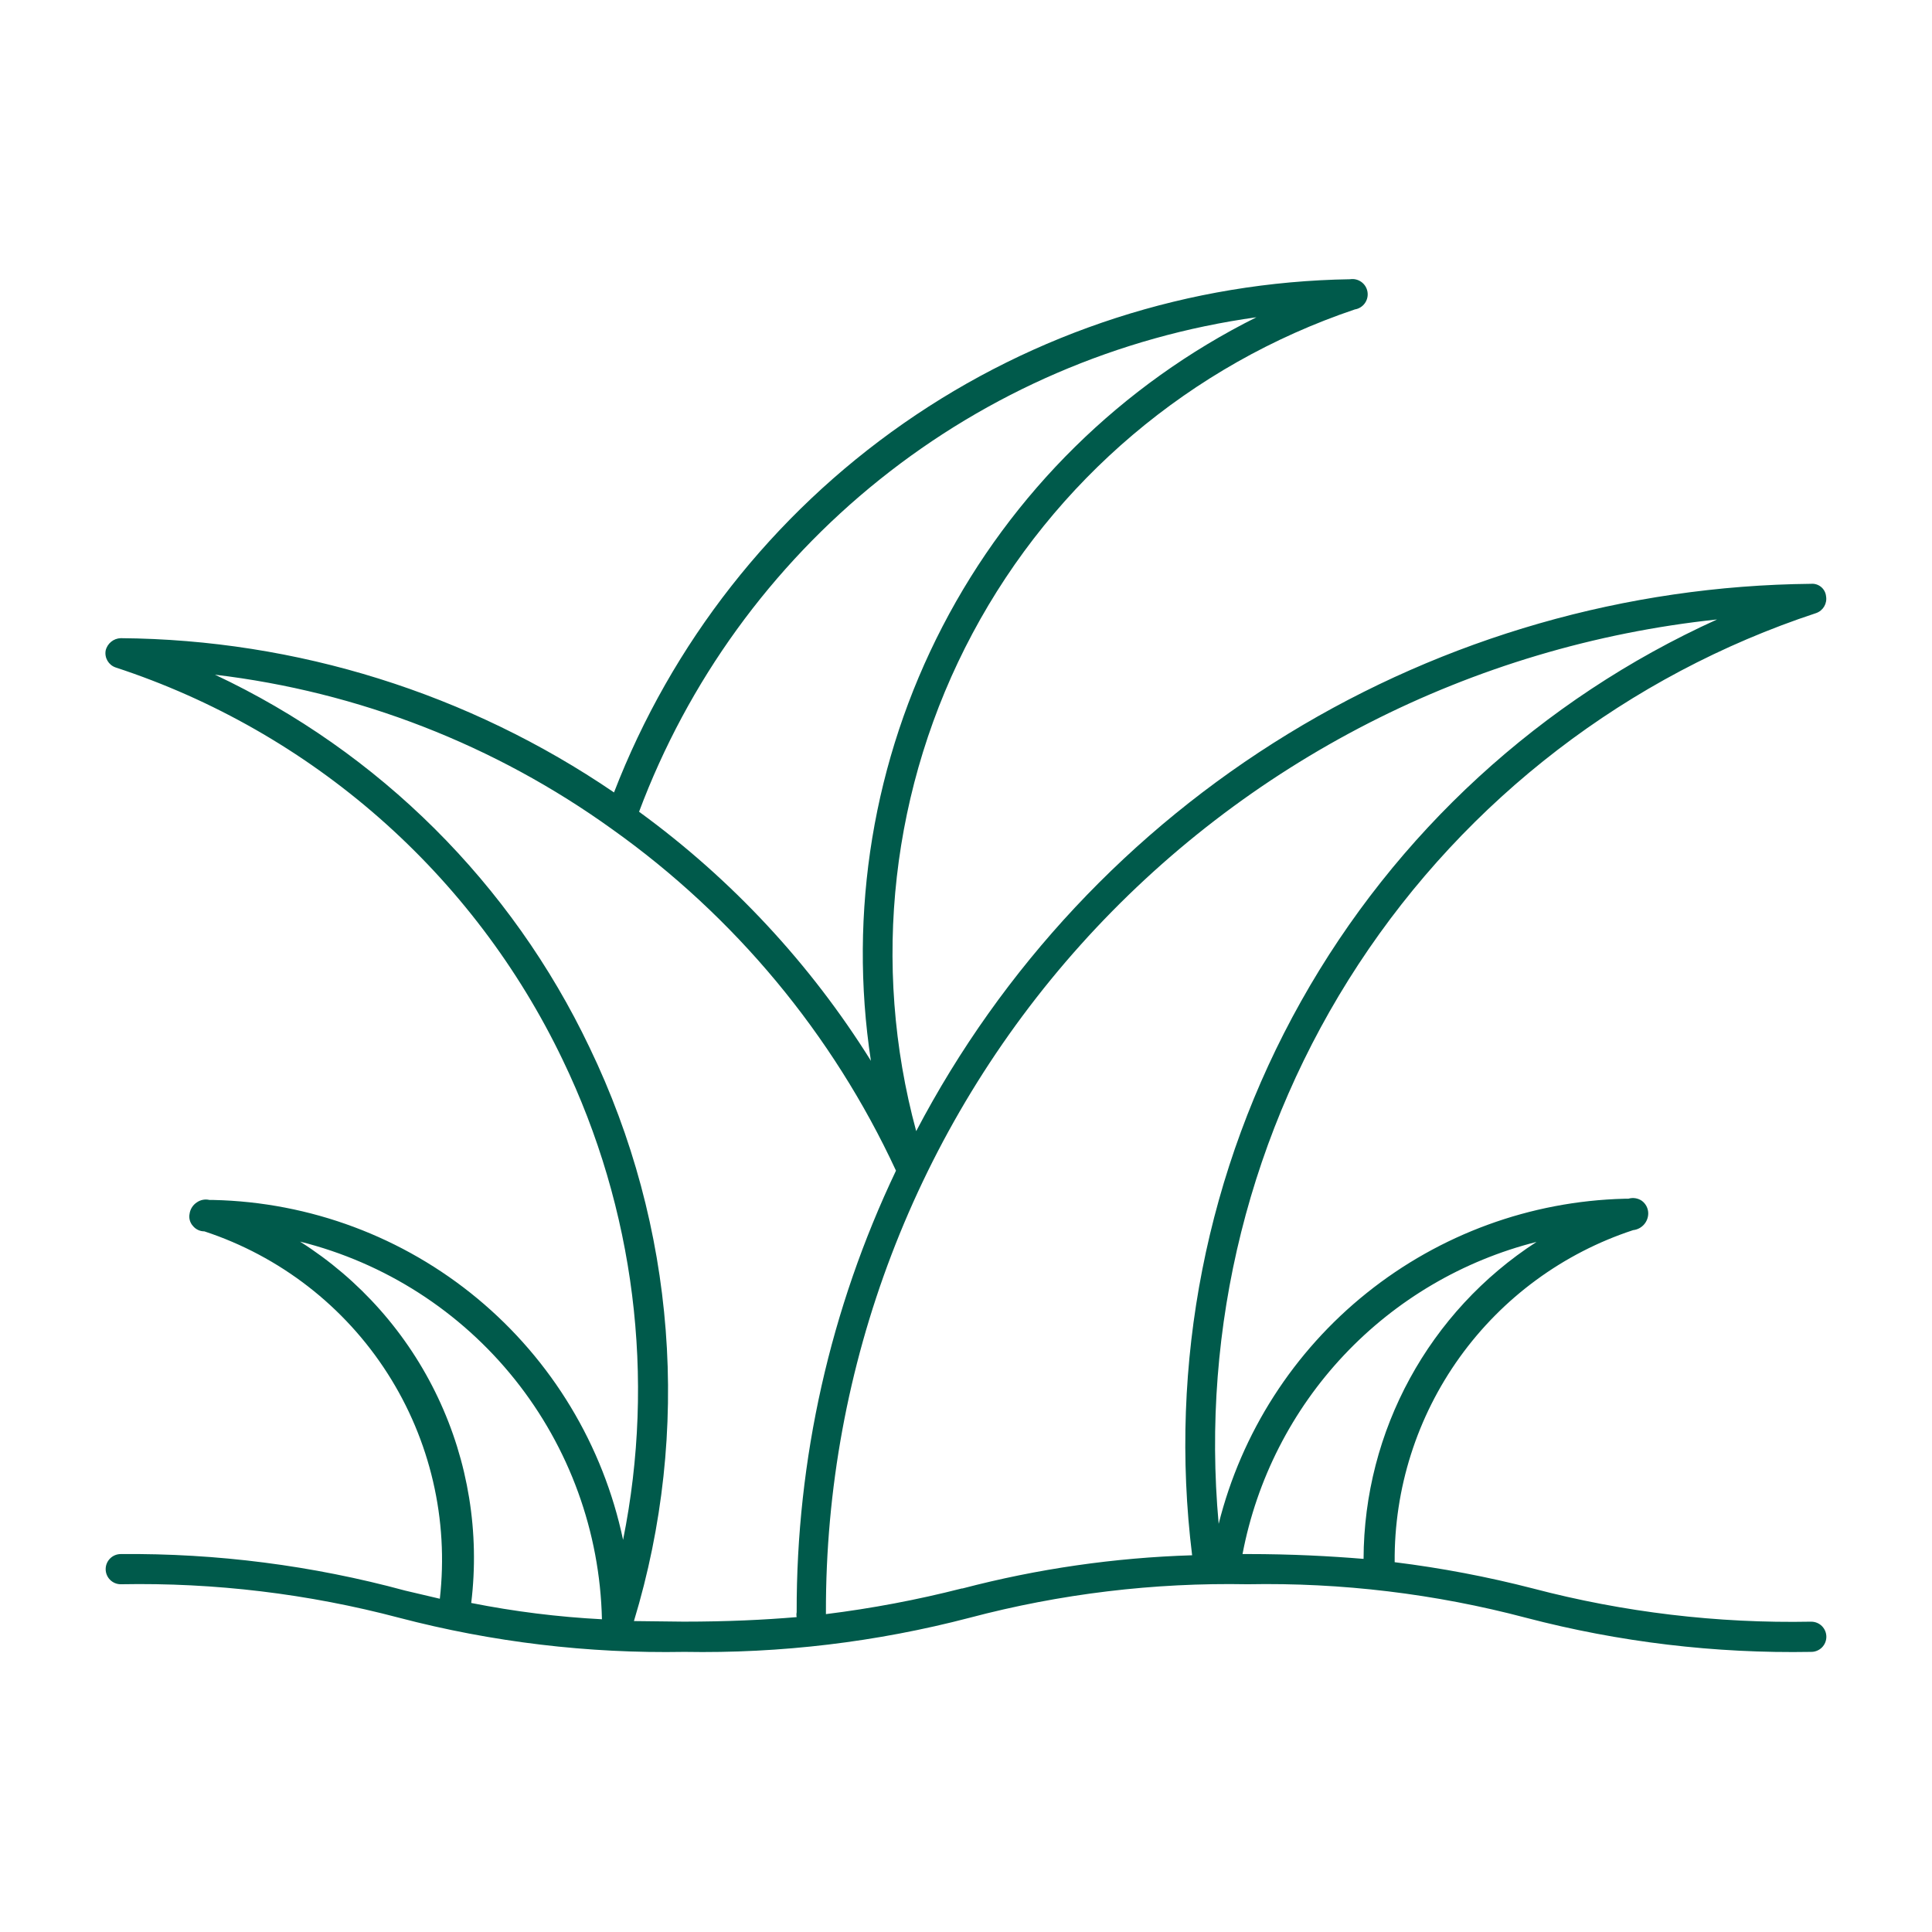 <svg xmlns="http://www.w3.org/2000/svg" width="512pt" height="512pt" viewBox="0 0 512 512"><path d="m480 429.76c-24.875 0.484-49.699-2.477-73.762-8.801-12.051-3.106-24.289-5.434-36.637-6.961-0.16-19.473 5.879-38.492 17.238-54.312 11.363-15.816 27.457-27.613 45.961-33.688 2.285-0.246 4.012-2.184 4-4.481-0.02-1.293-0.641-2.508-1.68-3.281-1.051-0.727-2.379-0.934-3.602-0.559h-1.039c-24.875 0.637-48.855 9.406-68.273 24.969-19.422 15.559-33.203 37.055-39.246 61.191-4.758-52.199 8.305-104.47 37.051-148.3 28.75-43.828 71.492-76.629 121.27-93.059 1.863-0.641 2.981-2.539 2.641-4.481-0.211-2.004-1.996-3.465-4-3.281-48.945 0.492-96.836 14.238-138.59 39.777-41.754 25.539-75.805 61.918-98.531 105.27-12.008-44.277-6.664-91.461 14.941-131.93 21.602-40.469 57.832-71.168 101.3-85.832 2.211-0.352 3.715-2.43 3.359-4.641-0.352-2.207-2.43-3.711-4.637-3.359-42.359 0.66-83.559 13.961-118.31 38.191-34.75 24.23-61.469 58.289-76.734 97.809-38.555-26.285-84.055-40.512-130.72-40.879-1.922 0.059-3.566 1.406-4 3.277-0.344 1.941 0.777 3.844 2.641 4.481 25.746 8.441 49.516 22.008 69.879 39.883 20.359 17.871 36.895 39.684 48.602 64.117 19.043 39.527 24.66 84.191 16 127.2-5.281-25.059-18.883-47.594-38.59-63.949-19.711-16.352-44.367-25.559-69.973-26.129h-1.039c-1.16-0.277-2.383-0.047-3.359 0.641-1.051 0.688-1.754 1.797-1.922 3.039-0.23 1.145 0.098 2.332 0.883 3.199 0.746 0.914 1.859 1.441 3.039 1.441 0 0 0.559 0 0 0 20.008 6.578 37.141 19.855 48.504 37.59 11.367 17.73 16.273 38.84 13.895 59.77l-9.199-2.16c-24.559-6.66-49.914-9.918-75.359-9.68-2.211 0-4 1.793-4 4 0 1.062 0.422 2.078 1.172 2.828s1.766 1.172 2.828 1.172c24.879-0.469 49.703 2.519 73.762 8.879 24.664 6.461 50.102 9.504 75.598 9.043 25.496 0.449 50.93-2.594 75.602-9.043 24.027-6.359 48.828-9.348 73.68-8.879 24.879-0.469 49.703 2.519 73.758 8.879 24.668 6.461 50.105 9.504 75.602 9.043 1.062 0 2.078-0.422 2.828-1.172s1.172-1.77 1.172-2.828c0-1.062-0.422-2.078-1.172-2.832-0.75-0.75-1.766-1.168-2.828-1.168zm-147.04-345.68c-35.688 17.812-64.801 46.484-83.16 81.891-18.355 35.406-25.008 75.723-19 115.15-16.062-25.734-36.922-48.141-61.441-66 12.938-34.555 34.969-64.973 63.766-88.039 28.797-23.062 63.289-37.922 99.836-43.004zm-253.44 244.96c22.461 5.606 42.457 18.438 56.914 36.523 14.453 18.082 22.566 40.414 23.086 63.559-11.637-0.605-23.211-2.051-34.641-4.32 2.266-18.617-0.793-37.496-8.824-54.445-8.027-16.949-20.695-31.273-36.535-41.316zm88.48 100.56c15.281-50.352 11.086-104.6-11.762-152-20.676-43.422-55.758-78.336-99.277-98.801 37.996 4.512 74.223 18.609 105.28 40.961 32.504 23.113 58.422 54.297 75.203 90.477-17.418 36.555-26.414 76.551-26.32 117.04-0.086 0.422-0.086 0.855 0 1.277-8.559 0.719-18.238 1.199-30 1.199zm86.879-8.641c-11.844 3.023-23.867 5.293-36 6.801v-0.48c-0.145-65.301 23.914-128.34 67.531-176.93 43.617-48.594 103.7-79.301 168.63-86.188-46.59 21.117-85.215 56.566-110.24 101.18-25.027 44.609-35.145 96.055-28.875 146.82-20.562 0.633-40.984 3.586-60.883 8.801zm74.398-9.121h0.004c3.758-19.777 13.09-38.07 26.895-52.727 13.805-14.652 31.508-25.059 51.023-29.992-28.5 18.449-45.742 50.051-45.84 84-8.801-0.719-18.801-1.281-30.879-1.281z" fill="#005a4b"></path></svg>
